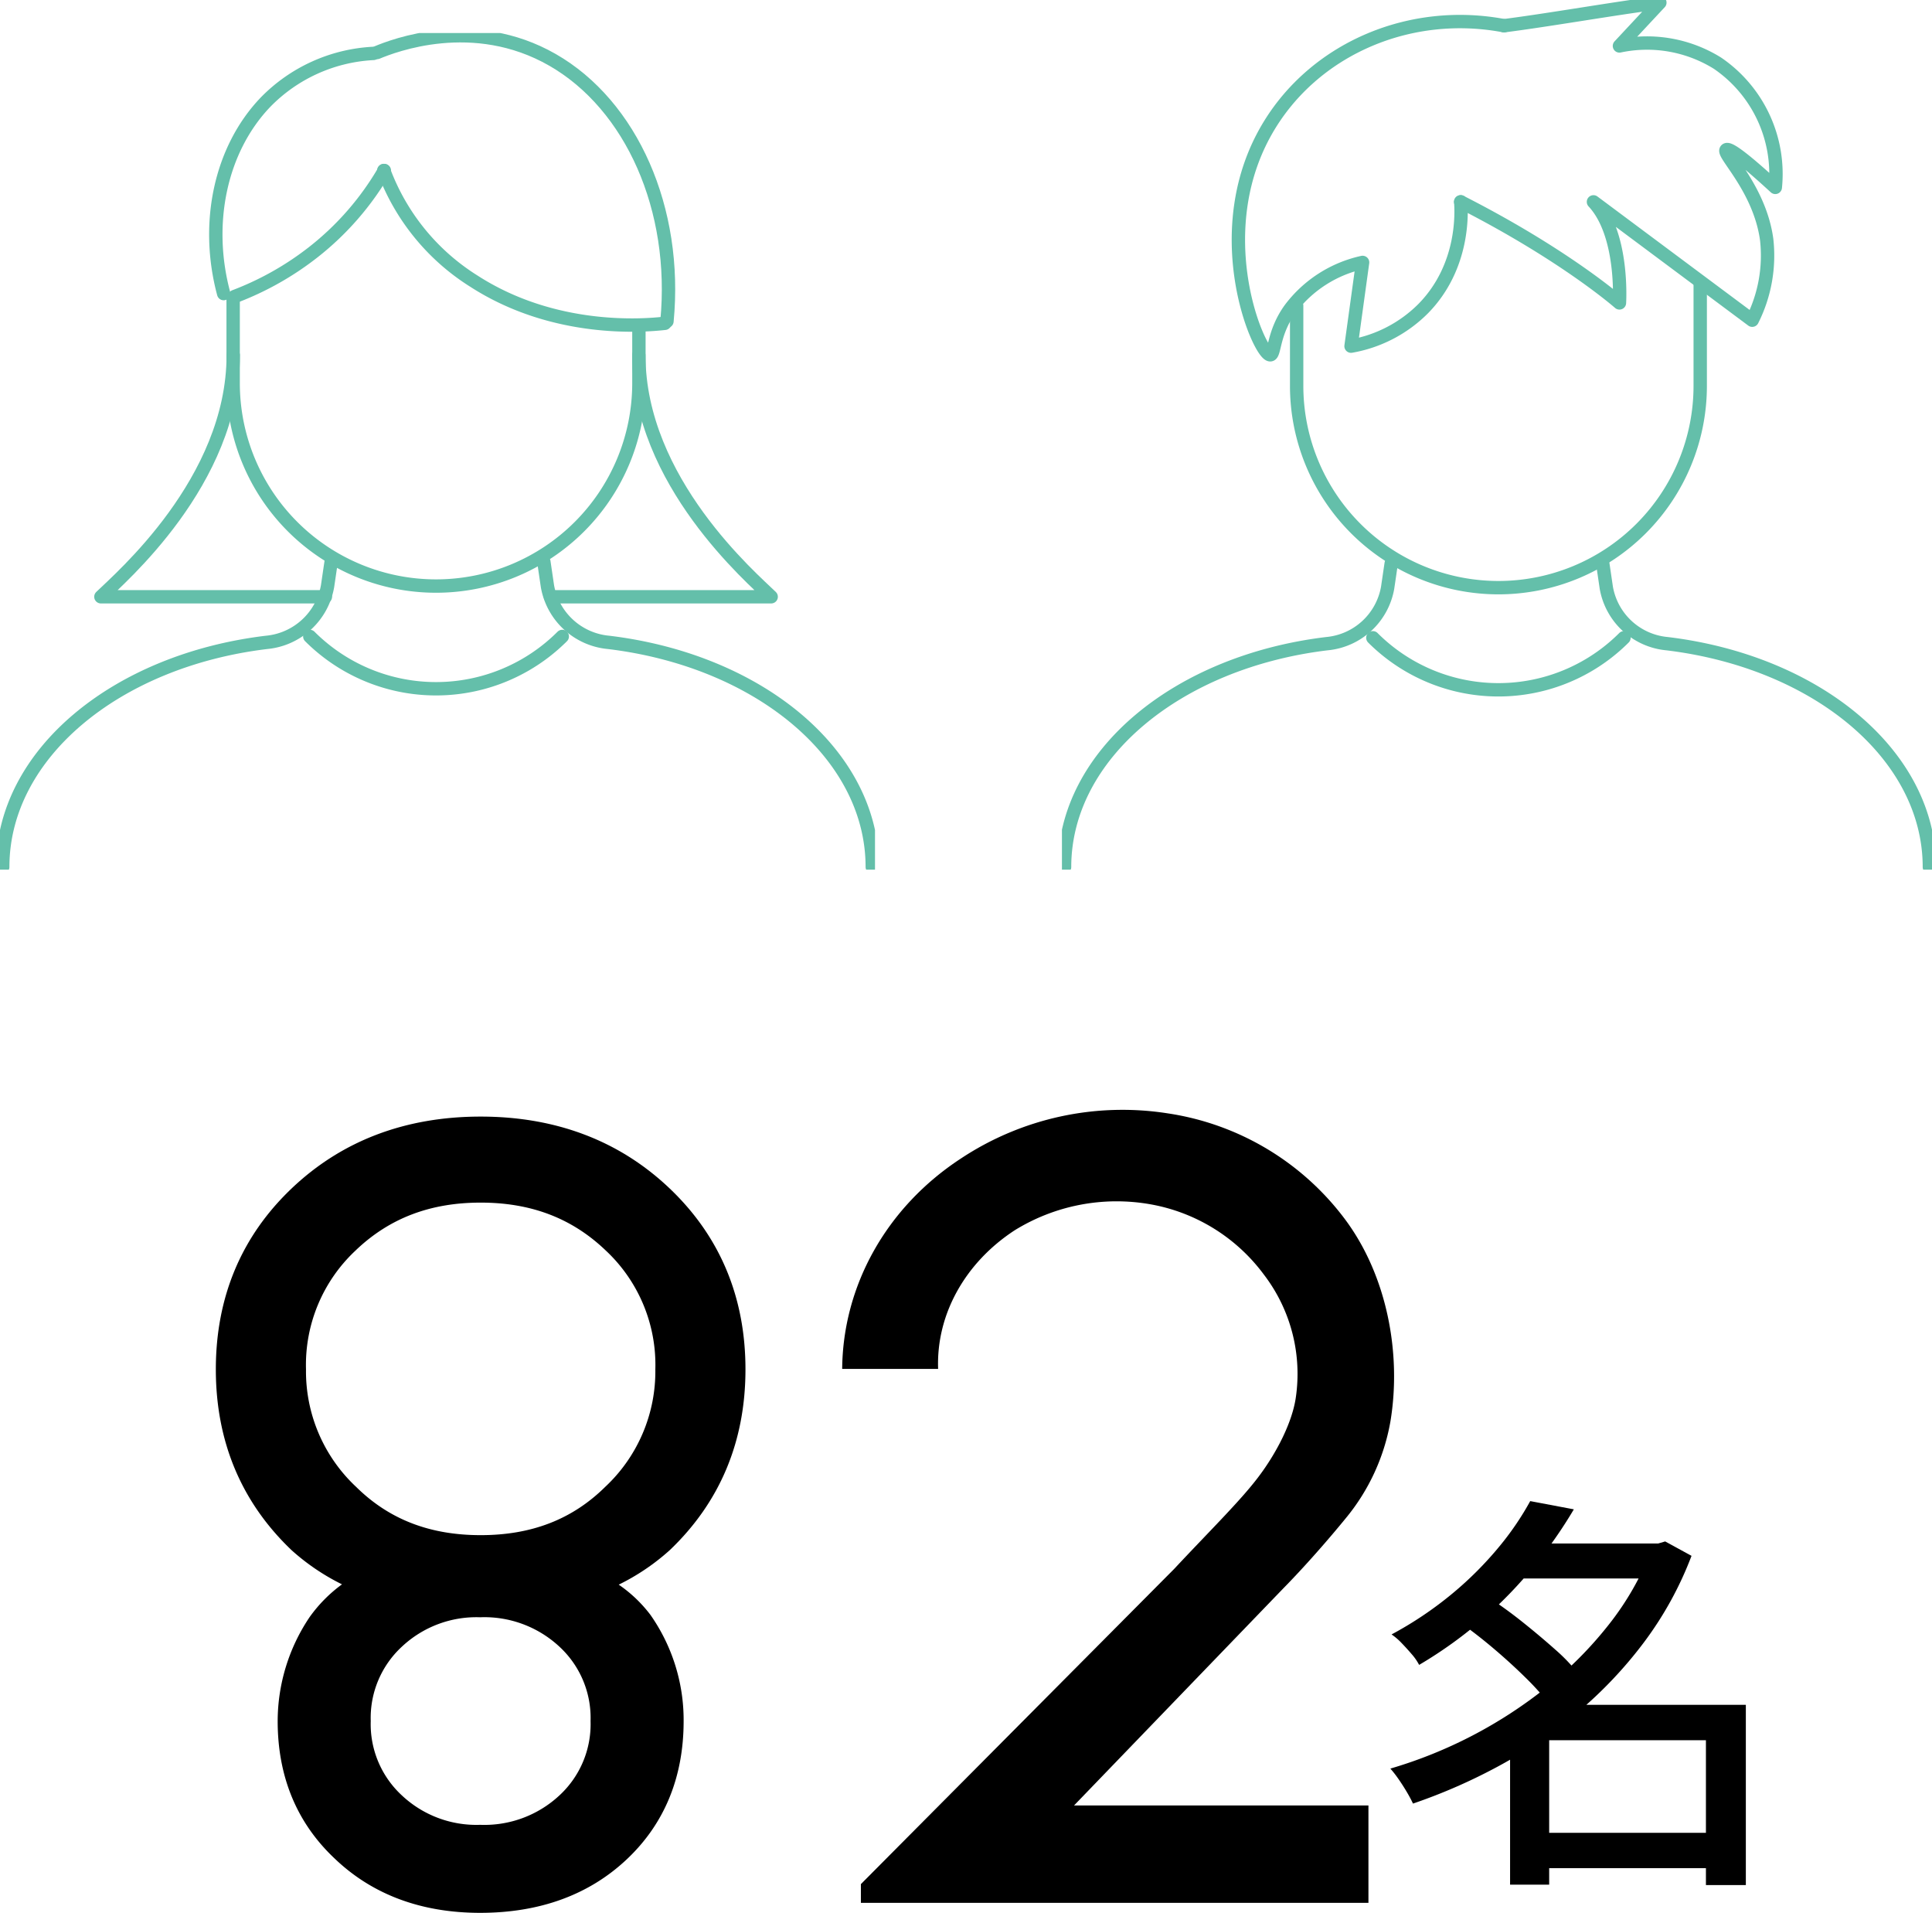 <svg xmlns="http://www.w3.org/2000/svg" xmlns:xlink="http://www.w3.org/1999/xlink" width="289.018" height="286.103" viewBox="0 0 289.018 286.103">
  <defs>
    <clipPath id="clip-path">
      <rect id="長方形_3089" data-name="長方形 3089" width="130.158" height="130.077" fill="none" stroke="#64bfaa" stroke-width="1"/>
    </clipPath>
    <clipPath id="clip-path-2">
      <rect id="長方形_3090" data-name="長方形 3090" width="130.896" height="125.14" fill="none" stroke="#64bfaa" stroke-width="1"/>
    </clipPath>
    <clipPath id="clip-path-3">
      <rect id="長方形_3037" data-name="長方形 3037" width="190.352" height="109.707" fill="none"/>
    </clipPath>
    <clipPath id="clip-path-4">
      <rect id="長方形_4139" data-name="長方形 4139" width="176.256" height="120.103" fill="none"/>
    </clipPath>
  </defs>
  <g id="グループ_8525" data-name="グループ 8525" transform="translate(-813.982 -2656)">
    <g id="グループ_8137" data-name="グループ 8137" transform="translate(972.843 2656)">
      <g id="グループ_7081" data-name="グループ 7081" transform="translate(0 0)" clip-path="url(#clip-path)">
        <path id="パス_34014" data-name="パス 34014" d="M206.109,214.735l.534,3.629a10.174,10.174,0,0,0,9.088,8.356c22.381,2.7,39.24,16.629,39.24,33.409" transform="translate(-125.206 -130.445)" fill="none" stroke="#64bfaa" stroke-linecap="round" stroke-linejoin="round" stroke-width="2"/>
        <path id="パス_34015" data-name="パス 34015" d="M1,260.129c0-16.781,16.858-30.712,39.24-33.409a10.175,10.175,0,0,0,9.088-8.356l.534-3.629" transform="translate(-0.607 -130.445)" fill="none" stroke="#64bfaa" stroke-linecap="round" stroke-linejoin="round" stroke-width="2"/>
        <path id="パス_34016" data-name="パス 34016" d="M118.5,243.023h0a26.559,26.559,0,0,0,37.563,0" transform="translate(-71.988 -147.63)" fill="none" stroke="#64bfaa" stroke-linecap="round" stroke-linejoin="round" stroke-width="2"/>
        <path id="パス_34017" data-name="パス 34017" d="M149.822,107.7v15.433a30.187,30.187,0,0,1-30.185,30.188h0a30.187,30.187,0,0,1-30.185-30.188V111.153" transform="translate(-54.339 -65.424)" fill="none" stroke="#64bfaa" stroke-linecap="round" stroke-linejoin="round" stroke-width="2"/>
        <path id="パス_34018" data-name="パス 34018" d="M100.5,35.179c.1,1.326.624,9.626-5.613,15.976a20.142,20.142,0,0,1-10.794,5.613q.864-6.261,1.727-12.522a18.512,18.512,0,0,0-10.794,6.908c-2.635,3.6-2.316,6.912-3.022,6.908-1.693-.008-9.815-18.749,0-34.542,7.086-11.4,21.06-17.31,34.974-14.68" transform="translate(-40.844 -4.994)" fill="none" stroke="#64bfaa" stroke-linecap="round" stroke-linejoin="round" stroke-width="2"/>
        <path id="パス_34019" data-name="パス 34019" d="M158.447,4.454C165.211,3.59,175,1.863,181.763,1l-6.045,6.477a19.937,19.937,0,0,1,14.68,2.59,20.057,20.057,0,0,1,8.636,18.567c-5.393-4.957-7.02-5.9-7.34-5.614-.662.6,5,5.793,6.045,13.385A21.47,21.47,0,0,1,195.58,48.5l-23.748-17.7c4.551,4.87,3.886,15.112,3.886,15.112s-8.087-7.148-23.748-15.112" transform="translate(-92.318 -0.607)" fill="none" stroke="#64bfaa" stroke-linecap="round" stroke-linejoin="round" stroke-width="2"/>
      </g>
    </g>
    <g id="グループ_8136" data-name="グループ 8136" transform="translate(813.982 2660.937)">
      <g id="グループ_7083" data-name="グループ 7083" transform="translate(0 0)" clip-path="url(#clip-path-2)">
        <path id="パス_34020" data-name="パス 34020" d="M1,239.411c0-16.871,16.951-30.877,39.454-33.588a10.23,10.23,0,0,0,9.138-8.4l.537-3.648" transform="translate(-0.592 -114.678)" fill="none" stroke="#64bfaa" stroke-linecap="round" stroke-linejoin="round" stroke-width="2"/>
        <path id="パス_34021" data-name="パス 34021" d="M199.32,193.773l.537,3.648a10.229,10.229,0,0,0,9.138,8.4c22.5,2.711,39.454,16.718,39.454,33.588" transform="translate(-117.961 -114.678)" fill="none" stroke="#64bfaa" stroke-linecap="round" stroke-linejoin="round" stroke-width="2"/>
        <path id="パス_34022" data-name="パス 34022" d="M151.307,221.122h0a26.705,26.705,0,0,1-37.768,0" transform="translate(-67.195 -130.864)" fill="none" stroke="#64bfaa" stroke-linecap="round" stroke-linejoin="round" stroke-width="2"/>
        <path id="パス_34023" data-name="パス 34023" d="M108.382,50.393a42.8,42.8,0,0,1-10.54,12.143,44.862,44.862,0,0,1-11.857,6.7" transform="translate(-50.888 -29.823)" fill="none" stroke="#64bfaa" stroke-linecap="round" stroke-linejoin="round" stroke-width="2"/>
        <path id="パス_34024" data-name="パス 34024" d="M138.2,3.507c2.389-.995,14.4-5.688,26.237,1.1s18.731,22.336,17.125,39.1" transform="translate(-81.787 -0.592)" fill="none" stroke="#64bfaa" stroke-linecap="round" stroke-linejoin="round" stroke-width="2"/>
        <path id="パス_34025" data-name="パス 34025" d="M85.447,97.568v12.545a30.35,30.35,0,1,0,60.7,0v-8.171" transform="translate(-50.569 -57.743)" fill="none" stroke="#64bfaa" stroke-linecap="round" stroke-linejoin="round" stroke-width="2"/>
        <path id="パス_34026" data-name="パス 34026" d="M140.646,50.38a33.15,33.15,0,0,0,13.5,16.562c12.184,7.85,25.707,6.609,28.548,6.294" transform="translate(-83.237 -29.816)" fill="none" stroke="#64bfaa" stroke-linecap="round" stroke-linejoin="round" stroke-width="2"/>
        <path id="パス_34027" data-name="パス 34027" d="M102.672,7.48a24.255,24.255,0,0,0-16.128,7.281c-6.739,7.023-9.1,18.086-6.272,28.639" transform="translate(-46.813 -4.427)" fill="none" stroke="#64bfaa" stroke-linecap="round" stroke-linejoin="round" stroke-width="2"/>
        <path id="パス_34028" data-name="パス 34028" d="M56.775,118.03c0,18.906-17.029,33.429-19.8,36.144H70.558" transform="translate(-21.882 -69.852)" fill="none" stroke="#64bfaa" stroke-linecap="round" stroke-linejoin="round" stroke-width="2"/>
        <path id="パス_34029" data-name="パス 34029" d="M214.963,118.03c0,18.906,17.029,33.429,19.8,36.144H201.75" transform="translate(-119.399 -69.852)" fill="none" stroke="#64bfaa" stroke-linecap="round" stroke-linejoin="round" stroke-width="2"/>
      </g>
    </g>
    <g id="グループ_8138" data-name="グループ 8138" transform="translate(540.741 -512.029)">
      <g id="グループ_6978" data-name="グループ 6978" transform="translate(344.059 3340.647)">
        <g id="グループ_6977" data-name="グループ 6977" clip-path="url(#clip-path-3)">
          <path id="パス_32490" data-name="パス 32490" d="M162.764,53.16h1.046l1.045-.307,3.94,2.154a52.7,52.7,0,0,1-7.109,12.927,63.431,63.431,0,0,1-9.941,10.495,70.122,70.122,0,0,1-11.818,8.033,83.563,83.563,0,0,1-12.8,5.6q-.369-.8-.954-1.785t-1.23-1.909a16.507,16.507,0,0,0-1.2-1.539A68.088,68.088,0,0,0,147.1,74.673a57.657,57.657,0,0,0,9.325-9.387,42.781,42.781,0,0,0,6.341-11.08Zm-18.1-6.34,6.526,1.232a69.19,69.19,0,0,1-5.787,8.31,65.35,65.35,0,0,1-7.6,7.909,64.388,64.388,0,0,1-9.757,7.047,8.037,8.037,0,0,0-1.107-1.6q-.738-.861-1.509-1.662a9.264,9.264,0,0,0-1.508-1.293,54.63,54.63,0,0,0,9.11-6.126,52.484,52.484,0,0,0,6.925-6.924,43.4,43.4,0,0,0,4.708-6.894m-10.155,18.4,4.37-3.693q2.338,1.54,4.832,3.54t4.709,3.971a26.989,26.989,0,0,1,3.57,3.754l-4.678,4.125a39.5,39.5,0,0,0-3.415-3.756q-2.125-2.092-4.586-4.185t-4.8-3.756M147.5,77.289h26.345v5.293H147.5v21.605h-5.848V81.721l4.555-4.432Zm-5.109-24.13H164.61v5.232H142.389Zm2.524,43.273h28.746v5.293H144.913ZM170.95,77.289h5.971v26.96H170.95Z" transform="translate(13.431 5.082)"/>
        </g>
      </g>
      <g id="グループ_8091" data-name="グループ 8091" transform="translate(305.529 3334.029)">
        <g id="グループ_8090" data-name="グループ 8090" transform="translate(0 0)" clip-path="url(#clip-path-4)">
          <path id="パス_37084" data-name="パス 37084" d="M60.27,71.047a33.186,33.186,0,0,0,7.64-5.166c7.517-7.171,11.32-16.262,11.32-27.036s-3.8-19.864-11.3-27.02S50.9,1.039,39.615,1.039,18.8,4.667,11.3,11.824,0,28.072,0,38.844,3.8,58.71,11.32,65.881A33.189,33.189,0,0,0,18.873,71a21.48,21.48,0,0,0-4.86,4.923A27.931,27.931,0,0,0,9.25,91.447c0,8.318,2.864,15.232,8.508,20.547,5.628,5.4,12.957,8.14,21.785,8.14,8.91,0,16.286-2.691,21.925-8S69.98,99.854,69.98,91.447a27.393,27.393,0,0,0-4.966-15.881,20.372,20.372,0,0,0-4.743-4.519M20.946,21.026c5.021-4.792,11.128-7.121,18.67-7.121s13.649,2.329,18.67,7.121a23.406,23.406,0,0,1,7.462,17.816,23.647,23.647,0,0,1-7.5,17.581c-4.92,4.859-11.014,7.22-18.63,7.22s-13.71-2.361-18.63-7.22a23.647,23.647,0,0,1-7.5-17.581,23.406,23.406,0,0,1,7.462-17.816M56.057,91.447A14.5,14.5,0,0,1,51.4,102.569a16.472,16.472,0,0,1-11.857,4.4,16.274,16.274,0,0,1-11.713-4.4,14.5,14.5,0,0,1-4.658-11.122,14.5,14.5,0,0,1,4.658-11.122,16.278,16.278,0,0,1,11.713-4.4,16.476,16.476,0,0,1,11.857,4.4A14.5,14.5,0,0,1,56.057,91.447Z" transform="translate(0 -0.03)"/>
          <path id="パス_37085" data-name="パス 37085" d="M171.821,61.1a31.163,31.163,0,0,0,6.7-14.532c1.665-10.081-.486-21.784-6.851-30.268A40.586,40.586,0,0,0,145.177.522a43.773,43.773,0,0,0-30.912,6.755C103.048,14.609,96.6,26.373,96.5,38.747l14.352,0c-.294-8.152,4.042-15.89,11.444-20.726a29,29,0,0,1,20.284-3.9A26.953,26.953,0,0,1,159.569,24.62a24.419,24.419,0,0,1,4.777,18.509c-.549,3.622-2.818,8.141-5.632,11.844-2.707,3.562-7.124,7.884-12.538,13.678L99.3,115.806v2.8h75.926V104.041H131.186L162.56,71.5s4.132-4.132,9.261-10.4" transform="translate(-2.802 0)"/>
        </g>
      </g>
    </g>
  </g>
</svg>
